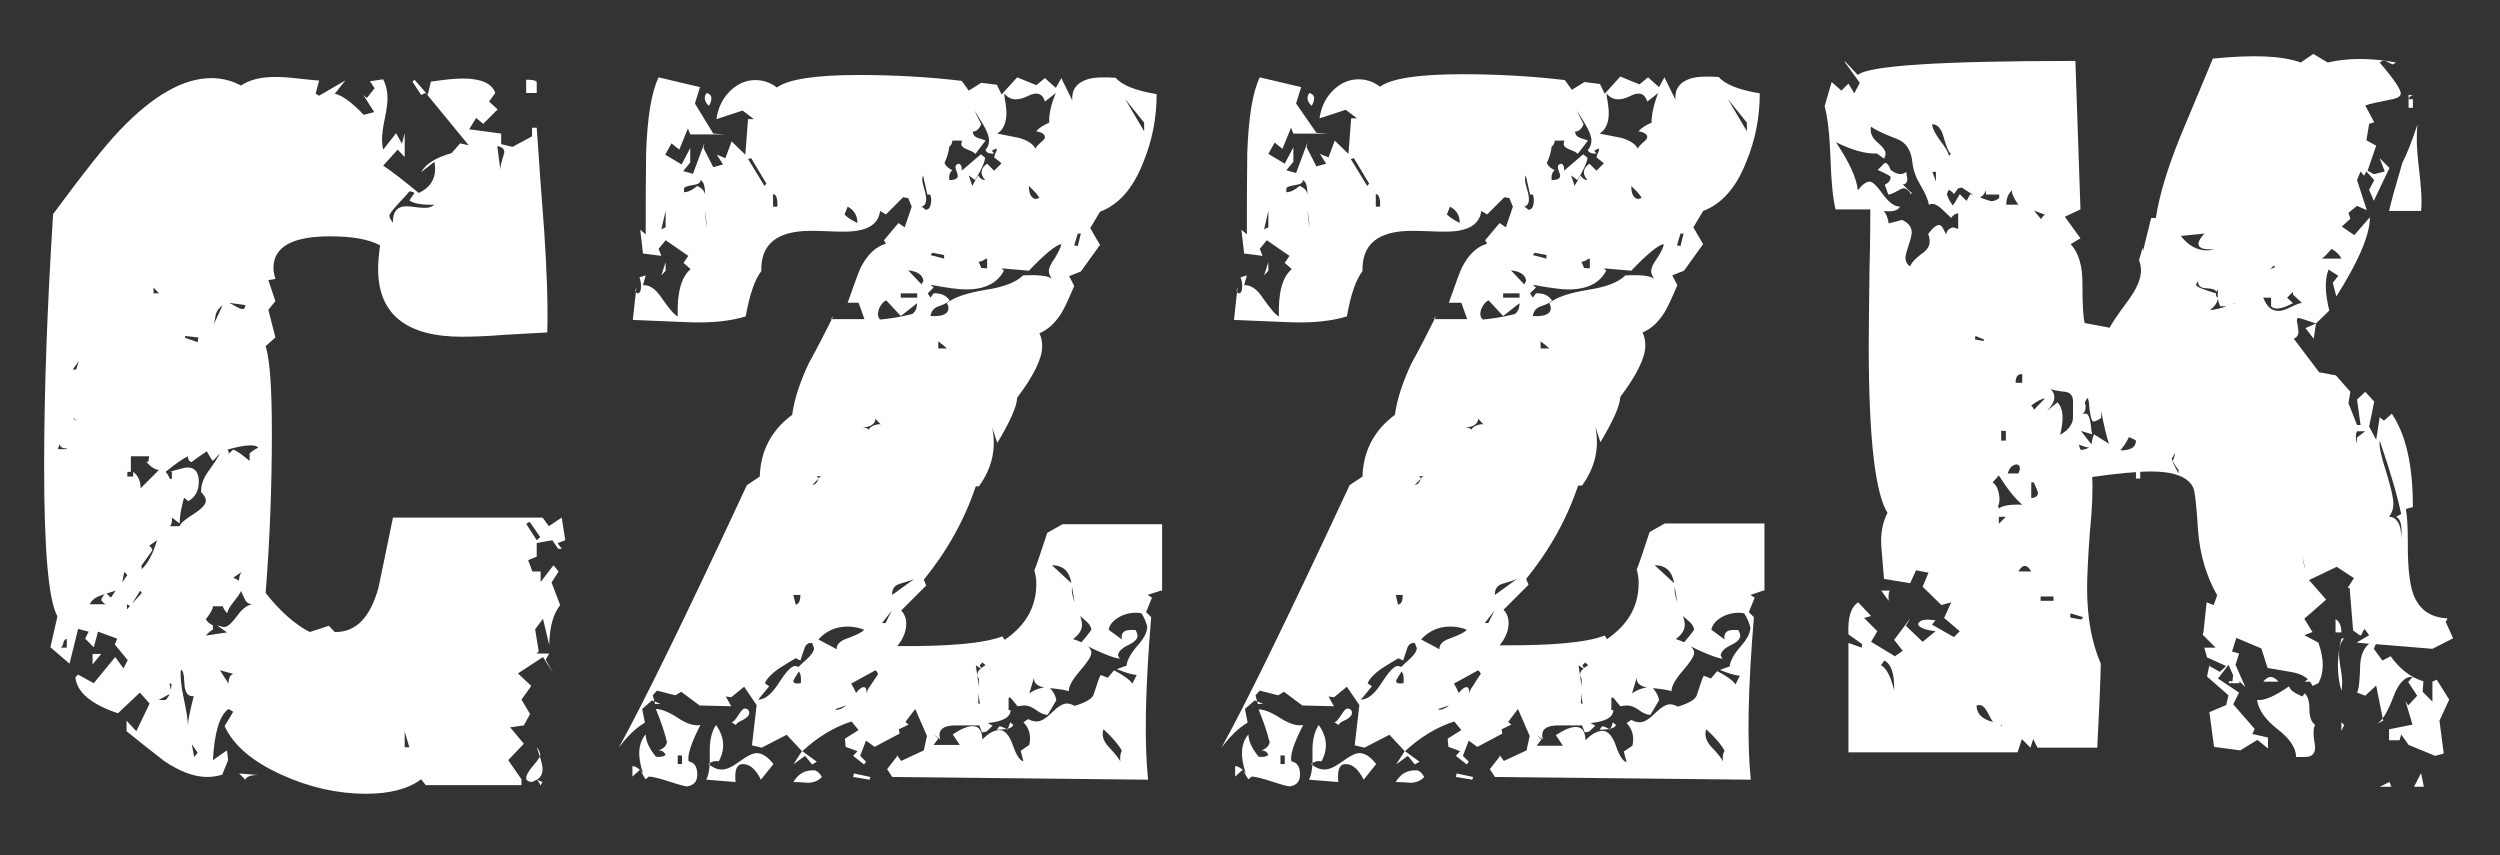 <?xml version="1.0" encoding="UTF-8" standalone="no"?>
<svg
   xmlns:dc="http://purl.org/dc/elements/1.1/"
   xmlns:cc="http://creativecommons.org/ns#"
   xmlns:rdf="http://www.w3.org/1999/02/22-rdf-syntax-ns#"
   xmlns:svg="http://www.w3.org/2000/svg"
   xmlns="http://www.w3.org/2000/svg"
   xml:space="preserve"
   style="enable-background:new 0 0 640 219;"
   viewBox="0 0 640 219"
   y="0px"
   x="0px"
   id="Warstwa_1"
   version="1.1"><rect x="0" y="0" width="640" height="219" fill="#333333" stroke="none"/><defs
   id="defs17" />
<style
   id="style2"
   type="text/css">
	.st0{fill:#FFFFFF;}
</style>
<g
   style="fill:#ffffff"
   id="g12">
	<path
   style="fill:#ffffff"
   id="path4"
   d="M144.7,138.3l-1.9,0.7c0,0.2,0.2,0.4,0.5,0.8c0.3,0.4,0.5,0.6,0.5,0.7h-0.9l-1.5-2.2l-4,0.7v3.5l-2.2,0.9   l1.1,2.9h2.1v2.7l3.3-4.3l1.3,1.6l-1.8,2.8l2.2,5.8c-1.8,2.3-2.7,5.6-2.8,10.2l-1.6-6.7l-2,2.7l0.9,5.6l-0.5,0.6h3.2l-0.9,1.6   l2,3.5l-2.7-4.2l-6.4,4.2l3.4,3.2l-2.5,3.5l2.2,3.7l-1.6,2.9l-3.5,0.5l3.5,4.2l-4,4.2l3.4,4.9v1.5H109l-1.2-1.5   c-3.3,2.5-8.1,3.7-14.1,3.7c-7.2,0-14.5-1.6-21.7-4.9c-7.5-3.4-12.3-7.6-14.5-12.4l2.2-3.7l-1.2-0.7c-2.3,1.6-3.6,6-4,13.1l3.6-2.5   l0.3,2.5l-1.5,3.7c-1.2,0.4-2.5,0.6-3.9,0.6c-3.3,0-7-1.4-11-4.1c-3.2-2.5-6.4-5-9.6-7.6v-2.7l2.5,2.7l3.4-7.1l-2.5-2.8l-5.6,5.3   c-6.9-2.3-10.5-5.4-10.9-9.2l0.7-0.7l4,2.2l5.5-6.7l2.1,2.9l1.1-2.1l-3.3-4l0.6-1.5l-4.9-1.8l-1.1,4l-2.2-2.2l0.9-1.8L20,161   l-2.2,8.9l-4.9-4.2l1.8-7.9c-2.3-4.2-3.4-17-3.4-38.3c0-19.7,0.8-41.3,2.3-64.7c7.4-10,13-17.2,17.1-21.5C39.2,24.4,47,20,54.1,20   c2.6,0,5.2,0.6,7.6,1.9c2.2-1.5,5.1-2.2,8.8-2.2c1.5,0,3.4,0.1,5.8,0.4c2.8,0.3,4.6,0.5,5.4,0.5L80.8,24l0.9,0.5l6.7-3.9L85.7,24   c1.9,0.4,4.4,2.2,7.4,5.4l2.7-0.7L93,24.3l0.9,0.8l2-2.5l-1.2-1.8l3.4-0.5c0.7,1.4,1.1,3,1.1,4.8c0,1.2-0.2,2.9-0.7,5.3   s-0.7,4.1-0.7,5.3c0,0.9,0.1,1.8,0.3,2.6l3.3-4.2l1.5,2.7l0.7-2.7v6.1l-1.8-1.9l-3.7,4.1c2.1,1.4,5.1,3.7,9.1,7   c2.8-1.3,4.2-3.4,4.2-6.2c0-0.6-0.1-1.2-0.2-1.8l-3.4,2.7c1.2-2.2,3.9-3.8,7.8-4.9l2.2-2.5l2.2,0.5l-11-13.4l-1.2,0.5l-2.2-3.4   l0.5-0.5l3.4,3.9l0.8-3.4c3.4-0.5,6.1-0.8,8.1-0.8c4.7,0,7.5,1.2,8.4,3.7l-1.6,2.2l2.2,2l-3.7,3.7l-1.8-1.5l-1.8,2.9l8.2,1.1v2.7   l2.9,0.7l5-2.7v-2.2h1.2c0.6,8.7,1.2,17.4,1.9,26.2c0.7,10.4,1,19.1,0.8,26.2c-2.2,0.1-5.8,0.3-10.7,0.6c-5,0.4-8.7,0.5-11.2,0.5   c-14.2,0-21.4-5.8-21.4-17.3c0-1.9,0.2-3.9,0.5-6.1c-3-1.6-7.3-2.3-12.8-2.3c-9.7,0-14.5,2.7-14.5,8.1c0,0.9,0.2,1.8,0.5,2.8   l-1.8,0.3l1.8,5.4l-1.8,2.2l1.8,7.1L68,88.6c1.1,3.5,1.6,10.9,1.6,22.1c0,13.5-0.5,27.3-1.6,41.1c3.8,4.8,7.6,8.1,11.3,10l4.9-1.6   l1.5,1.6c5.4,0.1,9.1-3.7,11.2-11.4c1.2-5.9,2.5-11.9,3.7-17.9h38.3l1.6,2.2l3.3-2.2L144.7,138.3z M17.1,115v-0.2   c-1.2,0-1.8-0.4-1.8-1.2l-0.5,1.4C14.8,115,17.1,115,17.1,115z M17.1,165.8v-2.2c-0.5,0-0.8,0.4-0.9,1.1c-0.2,0.7-0.4,1.1-0.8,1.1   L17.1,165.8L17.1,165.8z M20.2,92.4l-1.6,2.2h0.9L20.2,92.4z M22.9,110.8l-2.7,1.1c0-3-0.5-4.6-1.6-4.9L22.9,110.8z M27.9,154.8   c-0.9,0-1.5-0.4-2-1.2c0.1-0.5,0.5-1.1,1.2-1.8l1.3,1.2l1.2-1.8c-1.2,0.4-2.5,0.8-3.7,1.2c-1.5,0.5-2.5,1.3-2.9,2.3h4.9V154.8z    M25.9,167.4l-2.2,2.7v-2.7H25.9z M32.6,147.2l-0.8-0.8l-0.5,2.7L32.6,147.2z M40.7,120.3c-0.9,0-2-0.7-3.2-2l0.5-0.2   c0-0.3,0.1-0.7,0.2-1.3h-4.7v4h-0.9v1.2h1.5v-1.2c1.2,0.9,1.9,2.3,1.9,4.2L40.7,120.3z M36.3,151.8l-0.4-0.6l-2.5,4l-0.9-0.5v1.3   L36.3,151.8z M39.2,172.5c-1.6,0.6-2.6,0.9-3.2,0.7c-0.2-0.1-1.1-0.7-2.6-2c0.4,0.4,0.8,0.6,1.3,0.6c0.4-0.2,0.9-0.3,1.4-0.5   C37.7,169.9,38.7,170.2,39.2,172.5z M40.2,138.3l-2,1.4c0.5,0.4,0.7,0.7,0.8,1.1c0,0.1-0.9,1.4-2.8,4l0.1,0.9   C37.9,144.2,39.2,141.7,40.2,138.3z M40.7,75.1l-1.4-1.5v1.5H40.7z M43.9,177.4l-3.3,1.8h1.8c1-1,1.5-2.4,1.5-4.2h-0.5L43.9,177.4z    M56.3,116.1l-1.8,1.9c-0.5-0.6-1.1-1.6-1.8-2.9l1.8-0.5c-1.4,0.8-3.2,2-5.5,3.7c-0.6-0.2-0.9-0.7-0.9-1.5c-1.4,0.7-3.3,2-5.7,4   c0.5,0.5,0.8,1.1,1.1,1.8H44v-1.8h-0.5c0.9-0.3,2.2-0.7,4-1.1c2.3-0.2,3.4,1.1,3.4,3.6c0,2.3-0.9,4-2.7,5l-1.8-1.5l1.1-0.7   c-1,3.2-1.5,5.8-1.5,7.9l-2-1.5c0.1,1.1-0.1,1.8-0.5,2.2H46c0.2-0.8,1.5-1.8,3.7-3.2c2-1.3,3-2.4,3-3.3c0-0.7-0.4-1.4-1.2-2.2   c-0.1-1.7,0.5-3.4,1.6-5C55.1,118.2,56.1,116.6,56.3,116.1z M49.6,178.2c-1.5,0.2-2.3-0.9-2.4-3.3s-0.4-3.5-0.9-3.4   c-0.2,1.8,0.1,4.2,0.7,7.1c0.7,3.3,1.1,5.7,1.1,7.1C48.1,184.7,48.6,182.1,49.6,178.2z M50.8,86.4L47.4,86v0.5l3.2,1.1L50.8,86.4z    M50.6,192.7l-1.5-2.2l0.6,3.3L50.6,192.7z M66.1,154.8c-1.8,0.1-2.9-0.3-3.3-1.2c-1.8-3.3-2.1-5.7-0.9-7.2l-2.2,1.5   c1.6,0.6,2.3,1.4,2.3,2.3c0,0.8-0.6,1.9-1.9,3.5c-1.3,1.6-1.9,2.6-1.9,3.3c-0.4-0.3-0.8-0.9-1.2-1.8h-2.5c0,0.7-0.6,1.8-1.8,3.3   c0.2,0.5,0.8,1.1,1.8,1.6v1.1c-0.5,0.2-1.1,0.7-1.8,1.5l5.4-0.8l-2.5-1.8c0.3,0.1,0.8,0.2,1.5,0.4c0.9,0.2,2-0.7,3.5-2.7   c1.5-2.1,2.9-3.1,4.3-3.1C65.4,154.6,65.7,154.7,66.1,154.8z M57,78.1c-1,0.8-1.6,1.6-1.8,2.6c-0.2,1.5-0.5,2.4-0.7,2.8   C55.1,82.3,55.9,80.5,57,78.1z M59.7,172.5l-3.4-0.9l2.2,3.4C58.5,173.6,58.9,172.8,59.7,172.5z M66.1,114.6   c-0.7-0.9-3.3-0.8-7.9,0.5c0.3,0.2,0.4,0.6,0.3,1.1l1.2-1.1c0.9,0.3,2.3,1.3,4.2,2.9v-1.9C64.4,115.6,65.1,115.1,66.1,114.6z    M62.8,78.1l-4.3-0.6c0.2,0,0.8,0.3,1.6,0.8c0.9,0.5,1.5,0.8,1.9,0.8C62.5,79.2,62.8,78.8,62.8,78.1z M66.1,198.4   c-1.9,0-3,0.4-3.3,1.2l-1.6-1.6L66.1,198.4z M111.2,52.4c-3.2,0.1-5.3-0.3-6.4-1.1l1.3-1.9c-0.4-0.3-0.8-0.4-1.3-0.4   c-0.2,0.3-1.1,1.3-2.7,3s-2.4,2.8-2.4,3.2c0,0.5,0.3,1.1,0.9,1.8c-0.1-2.8,1.1-4.2,3.5-4.2c0.5,0,1.2,0.1,2.1,0.2s1.6,0.2,2.1,0.2   C109.5,53.3,110.5,53,111.2,52.4z M104.8,191.3l-1.2-4v4H104.8z M119.4,53.1h-5.7c0.9-0.2,1.9-0.4,2.9-0.6   C117.8,52.3,118.7,52.5,119.4,53.1z M127.3,37.4l0.9,6.9c-0.1-0.4-0.1-0.8-0.1-1.2c0-0.5,0.2-1.3,0.5-2.3s0.5-1.6,0.5-1.9   C129.1,38.1,128.5,37.6,127.3,37.4z M137.4,23.8h-2.7v-3.4c1.6,0,2.5,0.2,2.7,0.6C137.4,21.2,137.4,22.1,137.4,23.8z M138.3,137.5   l-2.7-3.9l-0.9,0.5l2.7,4.2L138.3,137.5z M138.9,200.2l-0.6,0.9c-0.1-0.5-0.4-1.1-0.9-1.5l-1.2,0.6c-1-0.1-1.5-0.4-1.5-1.1   c0-0.6,0.6-1.7,1.8-3.1c1.2-1.4,1.8-2.3,1.8-2.6c0-0.7-0.3-1.4-0.9-2.1c1,2.8,1.5,4.6,1.5,5.5c0,1.3-0.5,2.3-1.5,2.8L138.9,200.2z"
   class="st0" />
	<path
   style="fill:#ffffff"
   id="path6"
   d="M297.1,151.2l-3.3,1.1l1.1,0.7l-1.5,3.7l1.3,1.3c-1.5,18-1.8,31.8-0.8,41.6l-65.5-0.7l-1.3-2l2.5-3.2v-0.4   l1.1,1.5l5.8-2.7l0.8-3.7l-3-6.9l-2.5,3.3l0.8,0.7l-2.5,1.2l0.2,1.1l-6.4,3.4l-2.2-1.6l-1.5,3.9l1.5,1.5l-0.5,0.7l-2.8-2.2l1.1-1.2   l-3-1.1l-0.2-2.1l3.5-2.2l-1.8-2.2c-4.4,1.4-8.6,3.9-12.6,7.6l3.7,2.7l-1.2,0.7l-1.8-2.2l-3,2.2l2.2-3.4l-3.9-4.2l-6.4,3.3   l-2.5-0.6l1.2-10.3l-3.2-4.7l-3.3,2.7l-1.4-0.2l1.4,2.5l-8.1-0.2l-4.7-3.5l-1.5,0.9l-4.7-1.2l-1.1,1.2l0.6,2.2h1.4l-2.2-0.9   l-2.5,2.2l0.7,3.5c-2.3,1.3-4.5,3.5-6.7,6.4c5.9-10.6,16.9-33,32.8-67.2l3.3-2.2c0.2-6.6,3-11.9,8.3-15.8c0.5-3.8,1.9-8.2,4.2-13.1   c2.2-4,4.3-8.1,6.4-12.3l-0.7,0.9h8.6l-1.5-4.2H217c1.8-5.1,2.9-8.1,3.3-8.9c1.7-3.4,3.9-5.5,6.5-6.2l-0.5-0.9l3.7-4.4l1.6,1.1   l1.8-5.3l-0.9-2.2l-1.3-0.2l-4.4,4.4l-1.5-0.9c-0.4,3.5-3.4,5.3-9.1,5.3c-0.9,0-2.4,0-4.3-0.1c-1.9-0.1-3.4-0.1-4.4-0.1   c-8.6,0-12.8,3.4-12.6,10.3c-1.7,2.2-3,6-4,11.6c-3.9,1.2-8.7,1.7-14.4,1.5c-4.8-0.2-9.7-0.4-14.5-0.6l0.9-8.2   c-0.2,0.2-0.2,0.5-0.2,0.7c0,0.4,0.2,0.6,0.5,0.7c0.6,0,0.9-0.6,0.9-1.9c0-0.6-0.1-1.4-0.4-2.2l1.6-0.5l-0.7,2.5   c1.7-0.1,3.3,1,4.8,3.3c1.9,2.7,3.2,4.3,4.1,4.7c-0.2-6.1,0.9-10.1,3.3-12.1l-1.8-1.6l-1.5,2.2l2.7-4l-5.8-4l-1.8,2.2l0.7,1.8   l-4.7-0.6l-0.7-6.1l1.4,1.2c0-6.9,0-13.8,0.1-20.7c0.3-9.3,1.4-15.8,3.2-19.5l10.6,2.5l-1.3,4.2l4.7,7.7l3,0.2h-8.9l-0.6-1.5   l-2.2,5.4l-2-1.6l-1.6,2.9l4.2,2.5l2.2-4.2v3.7l-1.8,2.2l2.5,0.7l2.9-7.8l-0.2,1.2l2.5,4.9l2.5-0.7l-1.6-2.5l2.2,0.9l1.6-4.3   l3.5,3.4l0.7-9.1h1.5l-2.9-2.2l-6.7,2.2c0.4-2.8,1.5-5.2,3.4-7.1c1.9-1.9,4.1-2.9,6.6-2.9c1.9,0,3.8,0.6,5.5,1.9   c2.8-2.1,9.8-3.2,21-3.2c9.1,0,17.9,0.5,26.3,1.5l1.8,2.5l3.2-2l4,0.5l1.2,2.5l4-4.4l4.9,2l2.2-1.8l2.8,2.5l1.4-2.5l2.8,5.7   c-0.2-2.7,1.1-4.5,3.9-5.4c1.6-0.5,4-0.6,7.2-0.4c1.6,1.9,5.1,3.3,10.5,4.2c0,6-1.1,11.8-3.4,17.4c-2.6,6.7-6.3,10.9-11.1,12.7   l-2.5,4.2l2.5,4.3l-4.9,6.8l-3,1.2l1.3,2.5c-1.4,3.3-2.5,5.7-3.3,7c-1.6,2.5-3.4,4.2-5.6,5.1c0.5,1.1,0.7,2.2,0.7,3.4   c0,3-2.1,7.4-6.4,13.1c-0.1,2.3-1.8,6.1-5.1,11.6l-1.3-4c1.1,5.4,0,10.4-3.4,15.1h-0.8c-2.9,8.6-7.3,16.5-13.3,23.9l0.6,1.5   l-6.4,6.4c0.9,0.9,1.3,2.1,1.3,3.4c0,1.9-0.8,3.9-2.3,5.7c13.3,0.1,22.3-0.7,26.9-2.5l0.6,0.9c5.4-3.7,8.1-8.4,8.1-14.4   c0-1.2-0.2-2.3-0.5-3.4c0.4-0.9,1.5-4.1,3.3-9.6l3.9-2.2h25.5v17H297.1z M179.3,185.6c-2.4,4.7-3.4,7.8-3,9.3   c1.5,0.3,2.2,1.4,2.2,3.4c0,1.7-0.8,2.7-2.5,3c-0.3,0.1-1.8-0.3-4.6-1.2c-2.7-0.9-4.5-1.3-5.3-1.3l-0.8,0.7   c-0.4-0.5-0.9-1.4-1.4-2.5l-2,1.8v-2.7c0.9,0.1,1.8,0.7,2.7,1.8c-1.5-4.4-1.2-7.7,0.7-9.9c0,1.7,0.9,3.6,2.6,5.7   c1.1,0.2,1.9,0,2.5-0.4c-0.3-0.8-0.9-1.2-1.8-1.2c1.5-0.5,2.2-1.4,2.2-2.7l-0.1,0.5c-0.4-1.9-1.3-4.7-2.8-8.4   c1.3,0,3.2,0.7,5.5,2.2C175.8,185.3,177.7,185.9,179.3,185.6z M170.4,58.2V54l-1.1,4.7L170.4,58.2z M170.4,69.3l-1.1,1.2l1.1-3.4   V69.3z M174.6,195.6v-2.2h-1.1v2.2H174.6z M180.5,49.8c0-2.2-0.4-3.4-1.2-3.7c0.1,0.7-0.6,1.1-2,1.3s-2.2,0.5-2.2,0.9v0.9   c1,0,2.1-0.5,3.4-1.6C179.6,48.1,180.3,48.8,180.5,49.8z M181.5,27.1c-1.2-1.1-1.4-2.2-0.6-3.3C182.3,24.2,182.5,25.3,181.5,27.1z    M180.9,58.2c0-1.4-0.2-2.8-0.5-4.2L180.9,58.2z M198,195.6l-3.2,4c-1.3-2.6-2.8-4-4.6-4c-1.6,0-2.2,1.5-1.9,4.6l-7.5-0.6   c0.7-1.3,1-3.6,0.9-6.8s0.5-5.6,1.6-7.2c2.2,3.1,2.4,6.2,0.7,9.3c-1-0.2-1.9,0.1-2.7,0.7c1.2,0.9,2.3,1.4,3.5,1.4s2.7-0.7,4.6-2.1   c1.9-1.4,3.3-2.1,4.3-2.1C195.2,192.8,196.6,193.8,198,195.6z M188.4,185.6l-1.1-0.7c0.5-0.1,1-0.7,1.7-1.8s1.2-1.7,1.6-1.7   c0.8,0,1.2,0.4,1.2,1.1c0,0.6-0.5,1.2-1.6,1.8C189.2,184.7,188.5,185.2,188.4,185.6z M196.2,47l-3.9-6.5l-0.8,0.2l4.2,6.9L196.2,47   z M207.9,164.6c-1-0.1-1.7,0.4-2,1.5c-0.4,1.1-0.7,2.1-1,3l-1.2-0.6c-1.5,0.9-3,1.8-4.4,2.7c-1.7,1.2-2.9,2.4-3.5,3.7l1.1,0.8   l-2.8,3.4c1.7,0,3.5-1.4,5.3-4.3c1.8-2.8,3.2-4.3,4.1-4.3c0.5,0,1,0.2,1.5,0.6c-1.2,1.9-1.9,3-1.9,3.2c0,0.6,0.6,0.8,1.9,0.6   c0.2-2-0.2-3.2-1.2-3.4c0.3-0.5,1.2-1.4,2.7-2.7c1.2-1.1,1.9-2.1,1.9-2.9C208.2,165.5,208.1,165,207.9,164.6z M199,52.9   c0.1-2.1-0.3-3.2-1.1-3.2v3.2H199z M204.9,152.3h-1.8l0.6,2.5C204.5,154.6,204.9,153.8,204.9,152.3z M210.4,198.9   c-0.8,0.9-1.9,1.4-3.4,1.5c-1.3-0.1-2.6-0.2-3.9-0.2c1.2-2,2.8-3,5-3C208.9,197.1,209.7,197.7,210.4,198.9z M210.4,121.9h-1.3   l0.5,0.6l-1.6,1.6c0.6,0,1.1-0.4,1.4-1.2C209.6,122.2,210,121.9,210.4,121.9z M221.2,161.2c-1.3-0.5-2.7-0.8-4.2-0.8   c-3,0-5.5,1.1-7.5,3.3l4.7,2.5c-0.1-1.2,0.9-2.2,2.8-2.8C219.4,162.5,220.8,161.8,221.2,161.2z M213.7,176.9c0-0.7-0.1-1.2-0.4-1.5   c-0.2-0.3-0.7-0.5-1.4-0.5c0.7,0,1.2,0.1,1.4,0.4C213.6,175.6,213.7,176.2,213.7,176.9z M224.8,172.5c-0.2-0.4-0.4-0.7-0.7-0.9   l-6.2,3.4c0.4,0.6,0.8,1.4,1.3,2.5c0.3,1.6-1.4,2.9-5.3,4l0.2,0.2c1.4,0,2.7-1,4-2.9s2.3-2.9,3-2.9c0.8,0,0.9,1.1,0.5,3.4   c0-1.5,0.4-2.7,1.1-3.6C224.1,173.6,224.8,172.6,224.8,172.5z M219.5,57.1c0-1.9-0.8-3.3-2.5-4.2l-0.8,2   C216.8,55.6,217.9,56.3,219.5,57.1z M222.8,198.9l-0.2,0.7l-4.2-0.7l0.2-0.9L222.8,198.9z M225.9,109.1l-1.8-1.9   c0,0.9-0.6,1.6-1.8,2c-0.8,0.2-1.8,0.3-2.9,0.2c1.9-0.1,3,0.2,3.2,0.9l-0.2-0.2c0.1-0.5,0.6-1,1.6-1.3   C225,108.5,225.7,108.5,225.9,109.1z M234.8,77.6l-4.2,3.3l-3.7-4c-0.8,0.3-1.4,1.1-1.9,2.2c-0.4,1.2-0.3,2.1,0.3,2.7   c2.3-0.2,5-0.6,8.2-1.4C234.3,79.9,234.7,79,234.8,77.6z M228.3,156.3l-2.5,3.2h0.9L228.3,156.3z M234.2,148.1   c-0.4,0.3-1.6,0.7-3.7,1.3c-1.5,0.4-2.2,1.4-2.1,2.9L234.2,148.1z M234.8,76.2v-1.1h-4.2v1.1H234.8z M236.4,71.9   c-0.2-1.5-1.4-2.4-3.9-2.7l3.4,3.6L236.4,71.9z M238.1,49.8h-0.7l-1.1-4.9c-0.2,0.5-0.2,0.9-0.2,1.2c0,0.4,0.2,1.2,0.5,2.3   c0.4,1.2,0.5,2.1,0.5,2.7c0,0.9-0.4,1.6-1.3,1.9c0.4,0,0.7,0.2,1.1,0.7c0.8,0,1.2-0.5,1.4-1.5S238.4,50.5,238.1,49.8z M271.7,62.5   c-1.4,0.2-4.2,2.5-8.3,6.8l-7-0.6l0.6,0.6c-1.7,3.2-4.9,4.8-9.7,4.8c-1.8,0-4.8-0.4-9.1-1.2l0.8,0.7l-1.5,1.5l0.7,1.1l0.8-1.1   c1.9-0.1,3.2,0.5,4.1,1.8c-0.4,0.5-1.3,1-2.8,1.5c-1.2,0.4-1.9,1.2-2.1,2.5c3,0.2,4.6-0.5,4.6-2c0-0.4-0.1-0.8-0.4-1.3   c1.8-1.5,5.1-2.6,9.9-3.4c4.6-0.7,7.8-1.9,9.6-3.7c4-0.2,6.5,0.1,7.4,0.9c-0.5-0.7-0.8-1.4-0.8-2c0-0.8,0.5-1.9,1.6-3.4   C271,64.4,271.6,63.3,271.7,62.5z M241.7,66.2v-0.9l-3-0.6l-0.5,0.6L241.7,66.2z M292.2,157c-1.6-0.3-3.3-0.1-5,0.6   c-1.9,0.9-3.1,2.1-3.4,3.6l3.4,2.5c-0.2-1.1,0.1-1.8,0.9-2.2c0.5-0.2,1.4-0.3,2.6-0.2c0.3,0.5,0.5,1.1,0.5,1.5   c0,0.8-0.8,1.6-2.5,2.4c-1.6,0.8-2.5,1.7-2.5,2.7l0.5,0.7c-1.2,0-4.6-1.3-10-4c1.2-1.4,2.1-2.5,2.7-3.4c-0.1-0.8-0.6-1.6-1.5-2.3   c-1.2-1-1.8-1.6-2-1.9c-0.4-0.5-0.9-3.1-1.6-7.6c-0.5-3.1-2.1-4.7-5-4.7l5.3,4.9c-0.2,0.5-0.2,1.1-0.2,1.5c0,1,0.4,2.5,1.3,4.5   s1.3,3.4,1.3,4.3c0,1.4-0.8,2.6-2.3,3.7c3.1,1,4.7,2.2,4.7,3.5c0,0.9-1,2.4-2.9,4.6c-1.9,2.2-2.9,3.9-2.9,5.3   c-0.4-0.3-2.2-0.6-5.4-0.9c-2.4-0.2-3.6-1.1-3.5-2.6l-1.2,4c1.6-1.1,3.3-1.6,5.1-1.6c1.1,1.2,1.7,2.3,1.8,3.4l-2.2,3.7   c-0.9,0-1.8-0.4-2.9-1.2s-2.1-1.2-3-1.2c-0.5,0-1.1,0.1-1.8,0.2l-1.8-2.2h-0.5v3.2h0.5c0,1.8-1.9,2.9-5.8,3.3l1.2,0.7l-1.6,1.5   l-1.1,0.2l-0.7-1.8c-1.9,0-3.9,0-6,0c-2.8,0-4.2,0.8-4.2,2.5c0,0.4,0.1,0.7,0.2,1.1L239,188l1.2,1.1l-1.2,1.6h6.7l-1.8-2.7   c2.1-1.4,3.8-2.1,5.1-2.1c1.6,0,2.4,1.1,2.5,3.4l-0.2,0.2c1.6-1.7,3.1-2.6,4.6-2.6c1.3,0,2.5,1.3,3.4,3.9c0.9,2.6,1.8,3.9,2.7,4.1   l-0.7-2.7l2.2-1.5c0.5-2.3,0-4.3-1.5-5.8l1.2-0.8c0.8,0.4,1.5,0.6,2.2,0.6c1.1,0,2.4-0.8,3.9-2.3s2.8-2.3,3.8-2.3   c0.6,0,1.3,0.2,2,0.6c3-0.9,4.6-1.9,4.9-3c0.9-2.7,1.4-4.4,1.8-4.9l1.8,0.7l1.6-1.9c2.3,1.2,3.9,2.3,4.7,3.4l1.1-2.2   c-1.2-0.1-2.9-0.6-5.1-1.5l2.5-0.9c0.1-1.3,1-3,2.7-5c1.8-2,2.6-3.6,2.6-5C293.4,159.3,293,158.2,292.2,157z M242.4,89.2   c-0.5-0.5-1.2-1.1-2.2-1.8v1.8H242.4z M256.4,41.8l-1.9-1.5c0.1-0.5,0.3-1.1,0.7-1.9L255,38l-1.1,0.6l0.6,0.7   c-1.2,0.1-2-0.2-2.2-0.9c0.6-0.7,0.9-1.5,0.9-2.5c0-1.2-0.9-3.2-2.6-5.8c-1.7-2.6-2.6-4.6-2.6-5.8c0.5,1.8,1.5,4.3,3.2,7.5   c-0.5,1.2-1.3,1.9-2.2,1.9c0.1,0.8,0.5,1.3,1.3,1.6c1.2,0.4,1.9,0.6,2,0.7l-2.6,3.4c-0.2-0.3-0.9-0.7-2-1.1   c-1.1-0.4-1.6-0.9-1.6-1.4c0-0.3,0.1-0.6,0.2-0.9h-2.5c0,0.6-0.3,1.2-0.8,1.6c-0.1,1-0.4,2.3-1.1,3.9l-0.1-0.1c0,0.8,0.7,1.5,2,2.2   c-0.6,0.4-0.9,1.2-0.8,2.5c1.5,0,2.2-0.4,2.2-1.1c0-0.2-0.1-0.6-0.3-1.1s-0.3-0.9-0.3-1.1c0-0.5,0.3-0.8,0.9-0.9   c0.5,0.2,0.8,0.8,0.7,1.8l4.9-4.2l1.1,0.9c-0.2,1.4-1.1,3.3-2.6,5.7c-0.6-0.5-1.2-0.9-1.6-1.2l0.9,2.7l1.5-2.7   c0.5,0.8,1.1,1.2,1.8,1.2c-1.4-1.6-1.2-3,0.5-4.2l1.8,1.8L256.4,41.8z M252.3,170.3l-0.8-0.7l-0.7,0.7l0.5,0.9   c-0.5-0.2-1-0.5-1.5-0.9l0.8,5.5v-2l-0.2-0.4C249.8,172.4,250.5,171.3,252.3,170.3z M253.9,180.7l-2.7,2.7l-0.7-6   c0,2-0.1,2.8-0.2,2.2C250.4,180.4,251.7,180.8,253.9,180.7z M252.7,68.7v-2.5c-0.2,0-0.5,0.1-0.9,0.4c-0.5,0.3-0.9,0.4-1.3,0.4   c0.3,0.5,0.5,1,0.7,1.6L252.7,68.7L252.7,68.7z M270.3,23.8l-2.8,2.2c-0.6-2.1-2.1-2.6-4.4-1.4c-2.6,1.3-4.7,1.1-6.1-0.8l0.1,0.1   v0.5l0.4,2.6c0.5,3.6-0.3,6-2.2,7.2c1.9,0.4,3.7,0.7,5.6,1.1c2.4,0.7,3.9,1.8,4.4,3.2c-0.2-0.2-0.2-0.3-0.2-0.4   c0-0.3,0.4-0.8,1.2-1.5c0.8-0.7,1.2-1.1,1.2-1.5c0-0.7-0.7-1.2-2.2-1.5c0.6-0.8,1.7-1.5,3.3-2.2C268.5,29.2,269.1,26.6,270.3,23.8z    M259.4,185.6c-0.3,0.8-1.7,1.2-4.2,1.2c0.2-0.3,0.4-0.6,0.7-0.9c0.8,0.2,1.4,0.5,2,0.9c0.2-0.5,0.5-1.1,0.7-1.9L259.4,185.6z    M266.1,50.7c-0.2-0.4-0.6-0.9-1.1-1.5l-1.6-1.6c0,2.1,0.6,3.2,1.9,3.4h-0.1C265.3,50.8,265.6,50.8,266.1,50.7z M276.7,59.8h-0.8   l-0.9,3l0.9,0.2L276.7,59.8z M287.2,192.2c-0.8-1.5-2.3-3.3-4.7-5.5c-0.2,0.5-0.2,0.9-0.2,1.3c0,1.1,0.6,2.3,1.8,3.5   c1.5,1.6,2.4,2.8,2.7,3.4C286.7,193.7,286.8,192.8,287.2,192.2z M292.9,33.6v-2.2l-4.9-6.1L292.9,33.6z"
   class="st0" />
	<path
   style="fill:#ffffff"
   id="path8"
   d="M451.4,151.2l-3.3,1.1l1.1,0.7l-1.5,3.7l1.3,1.3c-1.5,18-1.8,31.8-0.8,41.6l-65.5-0.7l-1.3-2l2.5-3.2v-0.4   l1.1,1.5l5.8-2.7l0.8-3.7l-3-6.9l-2.5,3.3l0.8,0.7l-2.5,1.2l0.2,1.1l-6.4,3.4l-2.2-1.6l-1.5,3.9l1.5,1.5l-0.5,0.7l-2.8-2.2l1.1-1.2   l-3-1.1l-0.2-2.1l3.5-2.2l-1.8-2.2c-4.4,1.4-8.6,3.9-12.6,7.6l3.7,2.7l-1.2,0.7l-1.8-2.2l-3,2.2l2.2-3.4l-3.9-4.2l-6.4,3.3   l-2.5-0.6l1.2-10.3l-3.2-4.7l-3.3,2.7l-1.4-0.2l1.4,2.5l-8.1-0.2l-4.7-3.5l-1.5,0.9l-4.7-1.2l-1.1,1.2l0.6,2.2h1.4l-2.2-0.9   l-2.5,2.2l0.7,3.5c-2.3,1.3-4.5,3.5-6.7,6.4c5.9-10.6,16.9-33,32.8-67.2l3.3-2.2c0.2-6.6,3-11.9,8.3-15.8c0.5-3.8,1.9-8.2,4.2-13.1   c2.2-4,4.3-8.1,6.4-12.3l-0.7,0.9h8.6l-1.5-4.2h-3.2c1.8-5.1,2.9-8.1,3.3-8.9c1.7-3.4,3.9-5.5,6.5-6.2l-0.5-0.9l3.7-4.4l1.6,1.1   l1.8-5.3l-0.9-2.2l-1.3-0.2l-4.4,4.4l-1.5-0.9c-0.4,3.5-3.4,5.3-9.1,5.3c-0.9,0-2.4,0-4.3-0.1s-3.4-0.1-4.4-0.1   c-8.6,0-12.8,3.4-12.6,10.3c-1.7,2.2-3,6-4,11.6c-3.9,1.2-8.7,1.7-14.4,1.5c-4.8-0.2-9.7-0.4-14.5-0.6l0.9-8.2   c-0.2,0.2-0.2,0.5-0.2,0.7c0,0.4,0.2,0.6,0.5,0.7c0.6,0,0.9-0.6,0.9-1.9c0-0.6-0.1-1.4-0.4-2.2l1.6-0.5l-0.7,2.5   c1.7-0.1,3.3,1,4.8,3.3c1.9,2.7,3.2,4.3,4.1,4.7c-0.2-6.1,0.9-10.1,3.3-12.1l-1.8-1.6l-1.5,2.2l2.7-4l-5.8-4l-1.8,2.2l0.7,1.8   l-4.7-0.6l-0.7-6.1l1.4,1.2c0-6.9,0-13.8,0.1-20.7c0.3-9.3,1.4-15.8,3.2-19.5l10.6,2.5l-1.3,4.2L337,34l3,0.2h-8.9l-0.6-1.5   l-2.2,5.4l-2-1.6l-1.6,2.9l4.2,2.5l2.2-4.2v3.7l-1.8,2.2l2.5,0.7l2.9-7.8l-0.2,1.2l2.5,4.9l2.5-0.7l-1.6-2.5l2.2,0.9l1.6-4.3   l3.5,3.4l0.7-9.1h1.5l-2.9-2.2l-6.7,2.2c0.4-2.8,1.5-5.2,3.4-7.1c1.9-1.9,4.1-2.9,6.6-2.9c1.9,0,3.8,0.6,5.5,1.9   c2.8-2.1,9.8-3.2,21-3.2c9.1,0,17.9,0.5,26.3,1.5l1.8,2.5l3.2-2l4,0.5l1.2,2.5l4-4.4l4.9,2l2.2-1.8l2.8,2.5l1.4-2.5l2.8,5.7   c-0.2-2.7,1.1-4.5,3.9-5.4c1.6-0.5,4-0.6,7.2-0.4c1.6,1.9,5.1,3.3,10.5,4.2c0,6-1.1,11.8-3.4,17.4C444.5,48,440.8,52.2,436,54   l-2.5,4.2l2.5,4.3l-4.9,6.8l-3,1.2l1.3,2.5c-1.4,3.3-2.5,5.7-3.3,7c-1.6,2.5-3.4,4.2-5.6,5.1c0.5,1.1,0.7,2.2,0.7,3.4   c0,3-2.1,7.4-6.4,13.1c-0.1,2.3-1.8,6.1-5.1,11.6l-1.3-4c1.1,5.4,0,10.4-3.4,15.1h-1c-2.9,8.6-7.3,16.5-13.3,23.9l0.6,1.5l-6.4,6.4   c0.9,0.9,1.3,2.1,1.3,3.4c0,1.9-0.8,3.9-2.3,5.7c13.3,0.1,22.3-0.7,26.9-2.5l0.6,0.9c5.4-3.7,8.1-8.4,8.1-14.4   c0-1.2-0.2-2.3-0.5-3.4c0.4-0.9,1.5-4.1,3.3-9.6l3.9-2.2h25.5v17.2H451.4z M333.6,185.6c-2.4,4.7-3.4,7.8-3,9.3   c1.5,0.3,2.2,1.4,2.2,3.4c0,1.7-0.8,2.7-2.5,3c-0.3,0.1-1.8-0.3-4.6-1.2c-2.7-0.9-4.5-1.3-5.3-1.3l-0.8,0.7   c-0.4-0.5-0.9-1.4-1.4-2.5l-2,1.8v-2.7c0.9,0.1,1.8,0.7,2.7,1.8c-1.5-4.4-1.2-7.7,0.7-9.9c0,1.7,0.9,3.6,2.6,5.7   c1.1,0.2,1.9,0,2.5-0.4c-0.3-0.8-0.9-1.2-1.8-1.2c1.5-0.5,2.2-1.4,2.2-2.7L325,190c-0.4-1.9-1.3-4.7-2.8-8.4c1.3,0,3.2,0.7,5.5,2.2   C330.1,185.3,332,185.9,333.6,185.6z M324.7,58.2V54l-1.1,4.7L324.7,58.2z M324.7,69.3l-1.1,1.2l1.1-3.4V69.3z M328.9,195.6v-2.2   h-1.1v2.2H328.9z M334.7,49.8c0-2.2-0.4-3.4-1.2-3.7c0.1,0.7-0.6,1.1-2,1.3s-2.2,0.5-2.2,0.9v0.9c1,0,2.1-0.5,3.4-1.6   C333.9,48.1,334.6,48.8,334.7,49.8z M335.2,58.2c0-1.4-0.2-2.8-0.5-4.2L335.2,58.2z M335.8,27.1c-1.2-1.1-1.4-2.2-0.6-3.3   C336.6,24.2,336.8,25.3,335.8,27.1z M352.3,195.6l-3.2,4c-1.3-2.6-2.8-4-4.6-4c-1.6,0-2.2,1.5-1.9,4.6l-7.5-0.6   c0.7-1.3,1-3.6,0.9-6.8s0.5-5.6,1.6-7.2c2.2,3.1,2.4,6.2,0.7,9.3c-1-0.2-1.9,0.1-2.7,0.7c1.2,0.9,2.3,1.4,3.5,1.4s2.7-0.7,4.6-2.1   c1.9-1.4,3.3-2.1,4.3-2.1C349.5,192.8,350.9,193.8,352.3,195.6z M342.7,185.6l-1.1-0.7c0.5-0.1,1-0.7,1.7-1.8s1.2-1.7,1.6-1.7   c0.8,0,1.2,0.4,1.2,1.1c0,0.6-0.5,1.2-1.6,1.8C343.4,184.7,342.8,185.2,342.7,185.6z M350.5,47l-3.9-6.5l-0.8,0.2l4.2,6.9L350.5,47   z M362.2,164.6c-1-0.1-1.7,0.4-2,1.5c-0.4,1.1-0.7,2.1-1,3l-1.2-0.6c-1.5,0.9-3,1.8-4.4,2.7c-1.7,1.2-2.9,2.4-3.5,3.7l1.1,0.8   l-2.8,3.4c1.7,0,3.5-1.4,5.3-4.3c1.8-2.8,3.2-4.3,4.1-4.3c0.5,0,1,0.2,1.5,0.6c-1.2,1.9-1.9,3-1.9,3.2c0,0.6,0.6,0.8,1.9,0.6   c0.2-2-0.2-3.2-1.2-3.4c0.3-0.5,1.2-1.4,2.7-2.7c1.2-1.1,1.9-2.1,1.9-2.9C362.5,165.5,362.4,165,362.2,164.6z M353.3,52.9   c0.1-2.1-0.3-3.2-1.1-3.2v3.2H353.3z M359.1,152.3h-1.8l0.6,2.5C358.8,154.6,359.1,153.8,359.1,152.3z M364.6,198.9   c-0.8,0.9-1.9,1.4-3.4,1.5c-1.3-0.1-2.6-0.2-3.9-0.2c1.2-2,2.8-3,5-3C363.2,197.1,363.9,197.7,364.6,198.9z M364.6,121.9h-1.3   l0.5,0.6l-1.6,1.6c0.6,0,1.1-0.4,1.4-1.2C363.9,122.2,364.2,121.9,364.6,121.9z M375.5,161.2c-1.3-0.5-2.7-0.8-4.2-0.8   c-3,0-5.5,1.1-7.5,3.3l4.7,2.5c-0.1-1.2,0.9-2.2,2.8-2.8C373.7,162.5,375.1,161.8,375.5,161.2z M368,176.9c0-0.7-0.1-1.2-0.3-1.5   c-0.2-0.3-0.7-0.5-1.4-0.5c0.7,0,1.2,0.1,1.4,0.4C367.9,175.6,368,176.2,368,176.9z M379.1,172.5c-0.2-0.4-0.4-0.7-0.7-0.9   l-6.2,3.4c0.4,0.6,0.8,1.4,1.3,2.5c0.3,1.6-1.4,2.9-5.3,4l0.2,0.2c1.4,0,2.7-1,4-2.9s2.3-2.9,3-2.9c0.8,0,0.9,1.1,0.5,3.4   c0-1.5,0.4-2.7,1.1-3.6C378.3,173.6,379,172.6,379.1,172.5z M373.7,57.1c0-1.9-0.8-3.3-2.5-4.2l-0.8,2   C371.1,55.6,372.2,56.3,373.7,57.1z M377.1,198.9l-0.2,0.7l-4.2-0.7l0.2-0.9L377.1,198.9z M380.2,109.1l-1.8-1.9   c0,0.9-0.6,1.6-1.8,2c-0.8,0.2-1.8,0.3-2.9,0.2c1.9-0.1,3,0.2,3.2,0.9l-0.2-0.2c0.1-0.5,0.6-1,1.6-1.3   C379.3,108.5,379.9,108.5,380.2,109.1z M389,77.6l-4.2,3.3l-3.7-4c-0.8,0.3-1.4,1.1-1.9,2.2c-0.4,1.2-0.3,2.1,0.4,2.7   c2.3-0.2,5-0.6,8.2-1.4C388.5,79.9,389,79,389,77.6z M382.6,156.3l-2.5,3.2h0.9L382.6,156.3z M388.5,148.1   c-0.4,0.3-1.6,0.7-3.7,1.3c-1.5,0.4-2.2,1.4-2.1,2.9L388.5,148.1z M389,76.2v-1.1h-4.2v1.1H389z M390.7,71.9   c-0.2-1.5-1.4-2.4-3.9-2.7l3.4,3.6L390.7,71.9z M392.4,49.8h-0.7l-1.1-4.9c-0.2,0.5-0.2,0.9-0.2,1.2c0,0.4,0.2,1.2,0.5,2.3   c0.4,1.2,0.5,2.1,0.5,2.7c0,0.9-0.4,1.6-1.3,1.9c0.4,0,0.7,0.2,1.1,0.7c0.8,0,1.2-0.5,1.4-1.5C392.7,51.2,392.7,50.5,392.4,49.8z    M425.9,62.5c-1.4,0.2-4.2,2.5-8.3,6.8l-7-0.6l0.6,0.6c-1.7,3.2-4.9,4.8-9.7,4.8c-1.8,0-4.8-0.4-9.1-1.2l0.8,0.7l-1.5,1.5l0.7,1.1   l0.8-1.1c1.9-0.1,3.2,0.5,4.1,1.8c-0.4,0.5-1.3,1-2.8,1.5c-1.2,0.4-1.9,1.2-2.1,2.5c3,0.2,4.6-0.5,4.6-2c0-0.4-0.1-0.8-0.4-1.3   c1.8-1.5,5.1-2.6,9.9-3.4c4.6-0.7,7.8-1.9,9.6-3.7c4-0.2,6.5,0.1,7.4,0.9c-0.5-0.7-0.8-1.4-0.8-2c0-0.8,0.5-1.9,1.6-3.4   C425.3,64.4,425.9,63.3,425.9,62.5z M395.9,66.2v-0.9l-3-0.6l-0.5,0.6L395.9,66.2z M446.5,157c-1.6-0.3-3.3-0.1-5,0.6   c-1.9,0.9-3.1,2.1-3.4,3.6l3.4,2.5c-0.2-1.1,0.1-1.8,0.9-2.2c0.5-0.2,1.4-0.3,2.6-0.2c0.3,0.5,0.5,1.1,0.5,1.5   c0,0.8-0.8,1.6-2.5,2.4c-1.6,0.8-2.5,1.7-2.5,2.7l0.5,0.7c-1.2,0-4.6-1.3-10-4c1.2-1.4,2.1-2.5,2.7-3.4c-0.1-0.8-0.6-1.6-1.5-2.3   c-1.2-1-1.8-1.6-2-1.9c-0.4-0.5-0.9-3.1-1.6-7.6c-0.5-3.1-2.1-4.7-5-4.7l5.3,4.9c-0.2,0.5-0.2,1.1-0.2,1.5c0,1,0.4,2.5,1.3,4.5   s1.3,3.4,1.3,4.3c0,1.4-0.8,2.6-2.3,3.7c3.1,1,4.7,2.2,4.7,3.5c0,0.9-1,2.4-2.9,4.6c-1.9,2.2-2.9,3.9-2.9,5.3   c-0.4-0.3-2.2-0.6-5.4-0.9c-2.4-0.2-3.6-1.1-3.5-2.6l-1.2,4c1.6-1.1,3.3-1.6,5.1-1.6c1.1,1.2,1.7,2.3,1.8,3.4l-2.2,3.7   c-0.9,0-1.8-0.4-2.9-1.2s-2.1-1.2-3-1.2c-0.5,0-1.1,0.1-1.8,0.2l-1.8-2.2h-0.5v3.2h0.5c0,1.8-1.9,2.9-5.8,3.3l1.2,0.7l-1.6,1.5   l-1.1,0.2l-0.7-1.8c-1.9,0-3.9,0-6,0c-2.8,0-4.2,0.8-4.2,2.5c0,0.4,0.1,0.7,0.2,1.1l-1.6-1.1l1.2,1.1l-1.2,1.6h6.7l-1.8-2.7   c2.1-1.4,3.8-2.1,5.1-2.1c1.6,0,2.4,1.1,2.5,3.4l-0.2,0.2c1.6-1.7,3.1-2.6,4.6-2.6c1.3,0,2.5,1.3,3.4,3.9c0.9,2.6,1.8,3.9,2.7,4.1   l-0.7-2.7l2.2-1.5c0.5-2.3,0-4.3-1.5-5.8l1.2-0.8c0.8,0.4,1.5,0.6,2.2,0.6c1.1,0,2.4-0.8,3.9-2.3s2.8-2.3,3.8-2.3   c0.6,0,1.3,0.2,2,0.6c3-0.9,4.6-1.9,4.9-3c0.9-2.7,1.4-4.4,1.8-4.9l1.8,0.7l1.6-1.9c2.3,1.2,3.9,2.3,4.7,3.4l1.1-2.2   c-1.2-0.1-2.9-0.6-5.1-1.5l2.5-0.9c0.1-1.3,1-3,2.7-5c1.8-2,2.6-3.6,2.6-5C447.7,159.3,447.3,158.2,446.5,157z M396.6,89.2   c-0.5-0.5-1.2-1.1-2.2-1.8v1.8H396.6z M410.6,41.8l-1.9-1.5c0.1-0.5,0.3-1.1,0.7-1.9l-0.2-0.4l-1.1,0.6l0.6,0.7   c-1.2,0.1-2-0.2-2.2-0.9c0.6-0.7,0.9-1.5,0.9-2.5c0-1.2-0.9-3.2-2.6-5.8s-2.6-4.6-2.6-5.8c0.5,1.8,1.5,4.3,3.2,7.5   c-0.5,1.2-1.3,1.9-2.2,1.9c0.1,0.8,0.5,1.3,1.3,1.6c1.2,0.4,1.9,0.6,2,0.7l-2.6,3.4c-0.2-0.3-0.9-0.7-2-1.1   c-1.1-0.4-1.6-0.9-1.6-1.4c0-0.3,0.1-0.6,0.2-0.9H398c0,0.6-0.3,1.2-0.8,1.6c-0.1,1-0.4,2.3-1.1,3.9l-0.1-0.1c0,0.8,0.7,1.5,2,2.2   c-0.6,0.4-0.9,1.2-0.8,2.5c1.5,0,2.2-0.4,2.2-1.1c0-0.2-0.1-0.6-0.3-1.1c-0.2-0.5-0.3-0.9-0.3-1.1c0-0.5,0.3-0.8,0.9-0.9   c0.5,0.2,0.8,0.8,0.7,1.8l4.9-4.2l1.1,0.9c-0.2,1.4-1.1,3.3-2.6,5.7c-0.6-0.5-1.2-0.9-1.6-1.2l0.9,2.7l1.5-2.7   c0.5,0.8,1.1,1.2,1.8,1.2c-1.4-1.6-1.2-3,0.5-4.2l1.8,1.8L410.6,41.8z M406.6,170.3l-0.8-0.7l-0.7,0.7l0.5,0.9   c-0.5-0.2-1-0.5-1.5-0.9l0.8,5.5v-2l-0.2-0.4C404.1,172.4,404.8,171.3,406.6,170.3z M408.2,180.7l-2.7,2.7l-0.7-6   c0,2-0.1,2.8-0.2,2.2C404.7,180.4,405.9,180.8,408.2,180.7z M407,68.7v-2.5c-0.2,0-0.5,0.1-0.9,0.4c-0.5,0.3-0.9,0.4-1.3,0.4   c0.3,0.5,0.5,1,0.7,1.6L407,68.7L407,68.7z M424.5,23.8l-2.8,2.2c-0.6-2.1-2.1-2.6-4.4-1.4c-2.6,1.3-4.7,1.1-6.1-0.8l0.1,0.1v0.5   l0.4,2.6c0.5,3.6-0.3,6-2.2,7.2c1.9,0.4,3.7,0.7,5.6,1.1c2.4,0.7,3.9,1.8,4.4,3.2c-0.2-0.2-0.2-0.3-0.2-0.4c0-0.3,0.4-0.8,1.2-1.5   c0.8-0.7,1.2-1.1,1.2-1.5c0-0.7-0.7-1.2-2.2-1.5c0.6-0.8,1.7-1.5,3.3-2.2C422.8,29.2,423.4,26.6,424.5,23.8z M413.7,185.6   c-0.3,0.8-1.7,1.2-4.2,1.2c0.2-0.3,0.4-0.6,0.7-0.9c0.8,0.2,1.4,0.5,2,0.9c0.2-0.5,0.5-1.1,0.7-1.9L413.7,185.6z M420.3,50.7   c-0.2-0.4-0.6-0.9-1.1-1.5l-1.6-1.6c0,2.1,0.6,3.2,1.9,3.4h-0.1C419.6,50.8,419.9,50.8,420.3,50.7z M431,59.8h-0.8l-0.9,3l0.9,0.2   L431,59.8z M441.5,192.2c-0.8-1.5-2.3-3.3-4.7-5.5c-0.2,0.5-0.2,0.9-0.2,1.3c0,1.1,0.6,2.3,1.8,3.5c1.5,1.6,2.4,2.8,2.7,3.4   C440.9,193.7,441.1,192.8,441.5,192.2z M447.2,33.6v-2.2l-4.9-6.1L447.2,33.6z"
   class="st0" />
	<path
   style="fill:#ffffff"
   id="path10"
   d="M628,163.4l-5.3,2.7l-14.5-1.2l-0.5,1.2l2.2,3l2.1-1.1c2.4,3.3,5.2,5.5,8.4,6.4l-0.2,2.7l2.5,2.5v-5.1l1.1-0.5   l3.2,5.1l-2.5,5.4l1.1,8.4l-2.2,0.6l-6.8-2.8l-1.9-2.7l-0.4,1.5h-2.7v-2.8l6-1.2l-1.8-6l0.7,1.1l2.3-2.5l-2.3-3.5l1.1-1.3   c-1.9-0.2-3.6,1.6-4.9,5.1c-1.5,4-3,6.4-4.4,7l1.8-0.9l-1.8-9l-2.8,2.6l-2.1-0.8c0.5-0.9,0.7-3.2,0.8-6.9c0.1-2.6,0.9-4.5,2.3-5.6   l-3.2-0.3l3.2-1.9l-1.1-1.5c-0.2,0-0.4,0.3-0.6,0.8c-0.2,0.5-0.4,0.8-0.6,0.8l-1.8-1.3l-0.9-10.9H601l1.6-2.5l-4.4-2.9l-7.1,3.4   l4.4,5l-5.6,4.9l2.1,3.4l-2.1,0.8l3.6,1.9c1.5,4.2,1.5,7.7,0,10.4l-1.5,0.7c-0.8-1.9-2.5-3-5.1-3.5c-2.1-0.4-4.2-0.7-6.4-1.1   l-1.6-5l-6.4-2.7l-1.1,3.5l1.8,0.5l-0.9,2.9l2.5,5.7l-1.5-1.5v0.5h-2.7v-0.5h0.9l0.2-1.5l-1.2-2.7l-2.7,3.5l5.4,3.6l-1.5,3l5.5,6.3   l-0.6,1.3l4,0.9v2.8l-2.7-2.2l-4.4,2.7l-6.7-0.9l-1.2-8.9l4.3-1.8l0.6-2.5l-5.5-4.8l0.8-3.9l-0.2,1.2l2.7,1.5l1.6-1.5l-4.9-2.2   l-0.7-2.5h2.9l-3.4-3.4l0.1,0.2l0.2-0.9l0.8-7.5l1.8,0.7l0.9-2.5c-2.8-4.9-4.4-10.4-4.9-16.6c-0.4-6.5-0.8-10.2-1.3-11.1   c-1.3-2.6-4.9-4-10.6-4c-3.7,0-8.7,0.5-15.2,1.4c0.2,3.4,0,8.2-0.6,14.2c-0.5,6.8-0.7,11.6-0.7,14.4c0,7.5,1.2,13.9,3.5,19.2   c-0.1,4.8-0.4,12-0.9,21.5h-15.3l-1.1-2.2l-0.7,2.2l-2.2-2.2l-1.1,3.4h-43.3v-28l3.4,1.2l0.1-0.9l-3.5-2.5c-0.2-4.3,0.6-7,2.5-8.2   l3.3,3.5l-1.8,0.5l3.4,3.4l-1.6,2.7l6.1,3.7l2-1.4l-2.2-2.8l4.2-5.6l-1.2,2l4.3,4.1l3.3-2.7c-1.2-0.2-2.1-0.3-2.9-0.6   c-1.5-0.6-1.9-1.2-1.2-1.8c0.6-0.6,2-0.7,4.1-0.4l-0.9,1.1l5.6,3.2l1.5-1.5l-4-3.4l1.8-4l-2.5,0.7l-4.8-4.7l1.5-3.6l-3.2-0.6   l-1.5,3.3l-6.7-1.1c-0.2-2.9-0.5-5.7-0.7-8.5c-0.2-3.3,0.4-6.1,1.6-8.4c-3.2-5.2-4.8-19.4-4.8-42.6c0-5.3,0.1-12,0.2-20.1   c0.2-8.1,0.2-13.1,0.2-15h-8.9c-0.7-2.8-1.1-7.2-1.3-13.1c-0.2-5.9-0.7-10.4-1.5-13.3l1.8-6.2l2.5,2.2l1.8-1.8l1.5,2.5l1.4-2.7   l-3.9-5.4h0.2l3.2,3.4c2.6-2.4,21.1-3.6,55.7-3.6l1.3,38l-4,1.9l4,5.5l-2.5,1.5c2,2.2,3,5.5,3,9.8c0,5.7,0.2,9.2,0.6,10.4l6.4,1.2   c0.3-0.8,1.9-3.2,4.8-7.1c2.1-2.9,3.2-5.4,3.2-7.6c0-0.9-0.2-1.7-0.5-2.6l0.9-3.2l0.1,0.9l2.1-8.5h1.2c0.9-5.9,3-12.8,6.2-20.7   c2.8-6.7,5.6-13.4,8.4-20.1c10.1-1,17.5-0.8,22.5,1l3.2-2.2l3.7,2.2c5.1-1.2,11-1.2,17.5,0l-0.9,0.5l-2.2-1.1l-1.1,0.6   c3.6,4.2,5.4,6.9,5.4,7.9c0,0.8-0.9,1.3-2.7,1.6c-3.1,0.6-5.3,1.1-6.4,1.5l2.3,4.3l-1.3,0.4l-0.7,4.2l2.5,1.4l-2.2,6.4l1.6,0.9   l2.8-0.7l-1.3-3.4l2.5,2.5l-4,8.4l-1.2-2.8l1.3-2.5l-2-2.2l-0.6,1.1l-0.9-1.1l-0.9,2.2l2.5,7.7l-2.5-1.1l-2.2,1.8l0.5,1.5l-2.2,2   l3.2,2.2l4-4.6c0,4.5-2.9,11.3-8.6,20.3l-0.9-3.5l1.4-1.8l-2.5-1.6c-1,2.6-0.9,6.1,0.2,10.5l-3.4,3.3l-0.6,3.9l-2.1-2.7l2.7-1.2   l-4-1.3c-0.6-0.2-0.9-0.1-0.9,0.5c0,0.2,0.1,0.7,0.2,1.3c0.1,0.7,0.2,1.2,0.2,1.6c0,0.9-0.4,1.5-1.2,1.8l6.5,8.6l4.3,0.8l3.7,4.2   l-0.5,2.9l2.2,5.6h0.9l-0.9-6.5l2.1-2l2.3,2.5l-1.3,6.4l1.8,3.4l0.9-5.8l1.1,0.9l2-1.8c3.7,5.5,5.4,13.4,5.4,23.9l-1.8,0.5   c0.3,1.6,0.5,4.2,0.5,8.1v1.3c0,5.8,0.5,9.9,1.4,12.4c1.5,4,4.4,6,8.8,6.2l-0.5,0.9L628,163.4z M501.3,58.6v-4   c-0.8,0.1-1.4,0.5-1.8,1.2c-0.2-0.2-0.9-0.9-2.2-2.1c-1-1-1.9-1.5-2.6-1.5c-0.3,0-0.6,0.1-0.9,0.2c-0.2-1.2-0.9-2.9-2.1-4.9   s-1.9-3.9-2.1-5.7c-0.3-3.3-1.6-5.3-3.9-6.2c-3.7-1.4-5.9-2.5-6.7-3.2c-0.1,0.3-0.1,0.6-0.1,0.9c0,1.1,0.6,2.2,1.9,3.3   s1.9,2,1.9,2.7c0,0.4-0.1,0.8-0.4,1.3l-1.8-1.3c-3,0.1-6.5-0.9-10.5-2.9c3.4,5.1,5.3,9.2,5.6,12.3c1.2-1.5,2.2-2.2,3-2.2   s1.9,1.1,3.4,3.2c1.5,2.1,3,3.2,4.4,3.2c-0.5,1-1.9,1.4-4.2,1.1c0.7,0.7,1.1,1.8,1.3,3.2l3.4-0.9c1.6,0.7,2.5,1.8,2.5,3.2   c0,0.7-0.3,1.8-0.8,3.3s-0.8,2.5-0.8,3.2c0,0.9,0.4,1.7,1.2,2.2c0.3-0.9,1.3-2,2.9-3.2c1.4-0.9,2.1-2,2.1-3.2   c0-0.5-0.1-1.2-0.4-1.9c1.2-1.6,2.1-2.3,2.8-2.3c0.5,0,0.9,0.5,1.4,1.6c0.7,1.5,1.2,2.5,1.5,2.9l-1.1-1.8c0-1.1,0.6-1.8,1.8-2.1   L501.3,58.6z M489.4,49.5l-0.2,0.2c-0.6-1-1.2-1.5-1.9-1.5c-0.3,0-0.9,0.3-1.8,0.8s-1.6,0.8-2.1,0.8l-0.9-2.5c1-0.5,1.5-1.1,1.5-2   c0-0.2-1.1-0.8-3.3-1.8l1.8-1.8c0.6,0,1.1,0.6,1.5,1.8c1.6,1.2,2.9,1.4,4,0.5c0,0.2,0.1,0.6,0.2,1.3c0.1,0.5,0.1,1-0.1,1.3   c-0.1,0.3-0.4,0.6-1,0.6c0.5,0.5,1.2,1.2,2.1,2.1l0.1-0.1L489.4,49.5L489.4,49.5z M483.8,151.2c-0.3,0.3-0.4,1.2-0.3,2.6l-1.9-2.6   H483.8z M484.9,176.7c0.1-4.1-0.7-6.7-2.5-7.6l-0.9,1.2C482.9,171,484,173.1,484.9,176.7z M499.5,39.4c-0.6-0.3-1.2-1.7-1.9-4.2   c-0.6-2.3-1.6-3.4-3-3.4c0.1,1.1,0.9,2.6,2.3,4.5c1.5,1.9,2.2,3.4,2.2,4.6c0,0.5-0.1,1.1-0.2,1.6C498.7,40.6,498.9,39.5,499.5,39.4   z M495.6,46.5V44h-0.9L495.6,46.5z M511.8,50.7v-0.9h-3.4v-1.1c-0.5,1.3-1.3,2-2.2,2c-0.9-0.7-2.3-1.6-4-2.7   c-0.3,0.1-0.6,0.2-0.9,0.2l-1.1,1.5c-0.3-0.5-0.7-0.8-1.3-1.1c-0.2,0.2-0.3,0.6-0.5,1.1c0.2,0.8,0.7,1.8,1.5,2.9   c0.2-0.2,0.8-1.1,1.8-2.9l1.8,1.8l-0.6,0.9l1.5-2.7c3.4,1.2,5.2,1.8,5.3,1.8C510.5,51.5,511.2,51.2,511.8,50.7z M507.9,86.9   l-2.2-0.9l-0.1,0.9l2.2,0.4L507.9,86.9z M514,189l-1.6-3.4c-0.2,0.1-0.5,0.1-0.7,0.1c-0.9,0-1.7-0.9-2.5-2.6   c-0.8-1.7-1.6-2.6-2.4-2.6c-0.2,0-0.5,0-0.8,0.1c0,2.1,1.4,3.5,4.1,4.2C512.8,185.6,514.1,186.9,514,189z M517.7,129.2   c-1.8-1.5-3.8-4-6-7.5l-1.6,1.8c0.8,0.5,1.3,1.4,1.6,2.8c0.3,1.4,0.2,2.5-0.2,3.2l0.2,0.7C512.6,129.4,514.6,129.1,517.7,129.2z    M513.5,132.3h-1.8v1.8L513.5,132.3z M513.5,112.8v-2.5h-1.2v2.5H513.5z M516.7,52.4c-1.2-1.7-1.8-3-1.6-3.7   c-1,0.9-1.5,2.1-1.5,3.7H516.7z M514,121.2h2.7c0.2-0.5,0.4-0.9,0.4-1.2c0-0.7-0.3-1.1-0.9-1.1C515.1,119,514.4,119.8,514,121.2z    M517.7,98v-2.2c-0.6-0.1-1.1,0.1-1.3,0.5c-0.3,0.4-0.4,1-0.4,1.7H517.7z M520,146.3c-1.1-1.9-2.2-1.9-3.3,0H520z M523.5,102   c-0.7,0-1.9,0.6-3.5,1.8c0.2,0.2,0.5,0.6,0.7,1.1L523.5,102z M520.7,123.5H520v4c0.6,0,1.1-0.2,1.4-0.5c0.4-0.4,0.4-1,0-1.8   C520.9,124.2,520.7,123.6,520.7,123.5z M525.7,55.8l-5-1.9l1.8,2.2c0.8-1.5,1.8-1.6,3.2-0.4l0,0V55.8z M525.7,153.8v-1.1h-3.3v1.1   H525.7z M524.9,99.5c1.6,1.6,1.3,3.5-0.9,5.7l2.7-2.2c1.5,1.5,1.7,4.2,0.7,8.3c1.8-1,2.8-2.2,3.2-3.6c0.1-0.3,0.1-1.9,0.1-4.9   c0-1.5-0.7-2.3-2-2.5C526.6,100.1,525.3,99.8,524.9,99.5z M533.3,158l-3.3-1v1.1l2.8,0.5L533.3,158z M539.9,113.6   c-0.6-1.8-1.3-4.6-2-8.4v1.8c-0.9,0.6-1.5,0.9-2,0.9s-0.9-1.8-1.2-5.3c-0.1-0.3-0.2-0.5-0.2-0.7c-0.4,0.2-0.7,0.7-0.8,1.5l0.2,0.2   c0.1,1.5-0.3,2.3-1.2,2.5c0.5-0.2,1-0.2,1.3-0.2c0.7,0,1.2,1.5,1.4,4.4c0.1,0.4,0.2,0.7,0.2,0.9l-2.9-0.9l2.9,3.7   c-0.2,0.8-1.3,0.7-3.4-0.2c0.1,0.5,0.2,0.9,0.5,1.4c1.6-0.2,2.5-0.7,2.7-1.4c0.2-1.3,0.4-2.2,0.7-2.6L539.9,113.6z M546.8,112.8   c-0.4-0.3-1-0.6-1.8-0.9c-0.5,1.1-1.2,2.2-2.2,3.4C545.5,115.3,546.8,114.5,546.8,112.8z M547.9,122.5h-1.1v-3h1.1V122.5z    M557.7,121.2v-0.9c-0.5-0.6-1-1.4-1.5-2.3c0.4-0.8,0.6-1.5,0.6-2.1c-0.2,0.4-0.4,0.9-0.8,1.4C555.9,117.7,556.5,119,557.7,121.2z    M566.8,63.8c-2.6,0.2-4-0.3-4-1.4c0-0.6,0.5-1.5,1.5-2.6l-6,0.6c1.9,2.5,4.2,3.7,6.7,3.7C565.7,64.1,566.3,64,566.8,63.8z    M570,78.4h-1.6c-0.9-1.6-0.9-3.8,0-6.4c0,1.2-0.4,2.1-1.1,2.7c0-0.5-0.8-0.8-2.3-0.9c-1.6,0-2.3-0.6-2.3-1.8   c-0.3,0.4-0.5,0.7-0.5,0.9c0,0.5,1.7,1.2,5.1,2.2c-0.1,0.6,0.1,1,0.5,1.1c-0.1,1.2-0.8,2.3-2.1,3.2C566.9,79.3,568.3,79,570,78.4z    M592.7,70.9c-1.2-1.6-2.3-2.3-3.3-2.3c-0.5,0-1.1,0.3-1.9,0.8c-0.8,0.5-1.5,0.8-1.9,0.8c-1,0-2.2-0.7-3.5-2.2l-2.7,2.5l1.2,0.5   l-4.9,6.7l1.5,1.8l-0.6,0.9l2.3,2.3c0.5-0.7,0.6-1.5,0.5-2.3l3.9,2.8c-0.9,0.4-1.8,0.6-2.5,0.6c-1.4,0-2.8-1-4.3-3.1   s-2.8-3.1-4-3.1c-0.4,0-0.7,0-1.1,0.1c2.3,0,3.8-1.1,4.6-3.4c0.4-1.2,0.6-3.3,0.6-6.2c0.9,0.7,2.5,0.9,4.8,0.7   c0.8-0.3,1.6-0.6,2.3-0.9c2.6,0.6,4.3,0.9,4.9,0.8c1.8-0.2,2.6-1.4,2.6-3.9C591.8,66,592.3,68.1,592.7,70.9z M587.8,193.8   c0-2.3-1.6-4.7-4.7-7.1c-3.1-2.4-4.9-4.9-5.3-7.5c1.9,0.2,4.6-1,8.2-3.5c0.2,0.9,1.3,1.7,3.4,2.6l0.6-0.8c0.8,0.7,1.2,2,1.2,4   s0.5,3.4,1.5,4.1c-0.5,0.6-0.6,2.3-0.1,5c0.3,2.1-0.5,3.2-2.6,3.2H587.8z M590,78.4c0-0.2-1-1.2-3-3v-0.7l-1.5,1.5l1.5,1.4   c-2.8,1.5-4.7,1.8-5.6,0.8v-2.2h-2c0.9,2.3,2.1,3.4,3.9,3.4c0.9,0,2-0.4,3.4-1.1s2.3-1,2.6-0.9C589.8,77.7,590,78,590,78.4z    M583.3,174.5h-3.9C580.7,172.9,581.9,172.9,583.3,174.5z M590,145.6c0-0.6-0.2-1.7-0.6-3.3L590,145.6z M592.7,172.5   c-0.5,0.2-0.7,0.8-0.6,2H590L592.7,172.5z M599.4,66.2c-0.4-0.9-1.2-1.7-2.5-2.5c-1.4,1.6-2.3,2.5-2.6,2.5H599.4z M599.4,161.9   h-1.5v-3.4C598.9,159.1,599.4,160.2,599.4,161.9z M600.1,163.4c-0.9,1-1.3,2.3-1.3,4c0,0.8,0.1,2,0.4,3.7c0.3,1.7,0.4,2.9,0.4,3.7   s-0.1,1.4-0.2,2c-1.2-4-1.2-8.5,0-13.3L600.1,163.4L600.1,163.4z M600.1,185.6l-0.7,1.5v-2.2L600.1,185.6z M605.5,110.4h-2.1   c-0.4,0.7-0.4,1.8,0,3.2V112L605.5,110.4z M613.4,132.3l1.3-0.7c-0.9-4.4-2.7-10.7-5.5-18.8c-0.2,1.5,0.4,4.1,1.6,7.8   c1.2,4,1.9,6.7,1.9,8.3c0,1.4-0.4,2.5-1.1,3.4c1.2,0,2,0.7,2.6,2c0.4,0.9,0.5,2.1,0.5,3.6C615,134.7,614.6,132.8,613.4,132.3z    M612.2,201.4h-3l2.5-1.2L612.2,201.4z M619.8,54h-8.2c0.6-2.7,1.8-6.8,3.4-12.3c1.1-2.1,2.4-5.4,3.9-9.9c-0.2,1.2-0.2,2.6-0.2,4.1   c0,1.7,0.2,4.3,0.6,7.7c0.4,3.4,0.6,6,0.6,7.8C619.9,52.3,619.9,53.2,619.8,54z M618.1,24.3c-0.8,0-1.3,0.4-1.5,1.1h1.1v2.2h-1.1   v-3.3C616.6,24.3,618.1,24.3,618.1,24.3z M620.5,201.4H618l1.8-3.5L620.5,201.4z"
   class="st0" />
</g>
</svg>